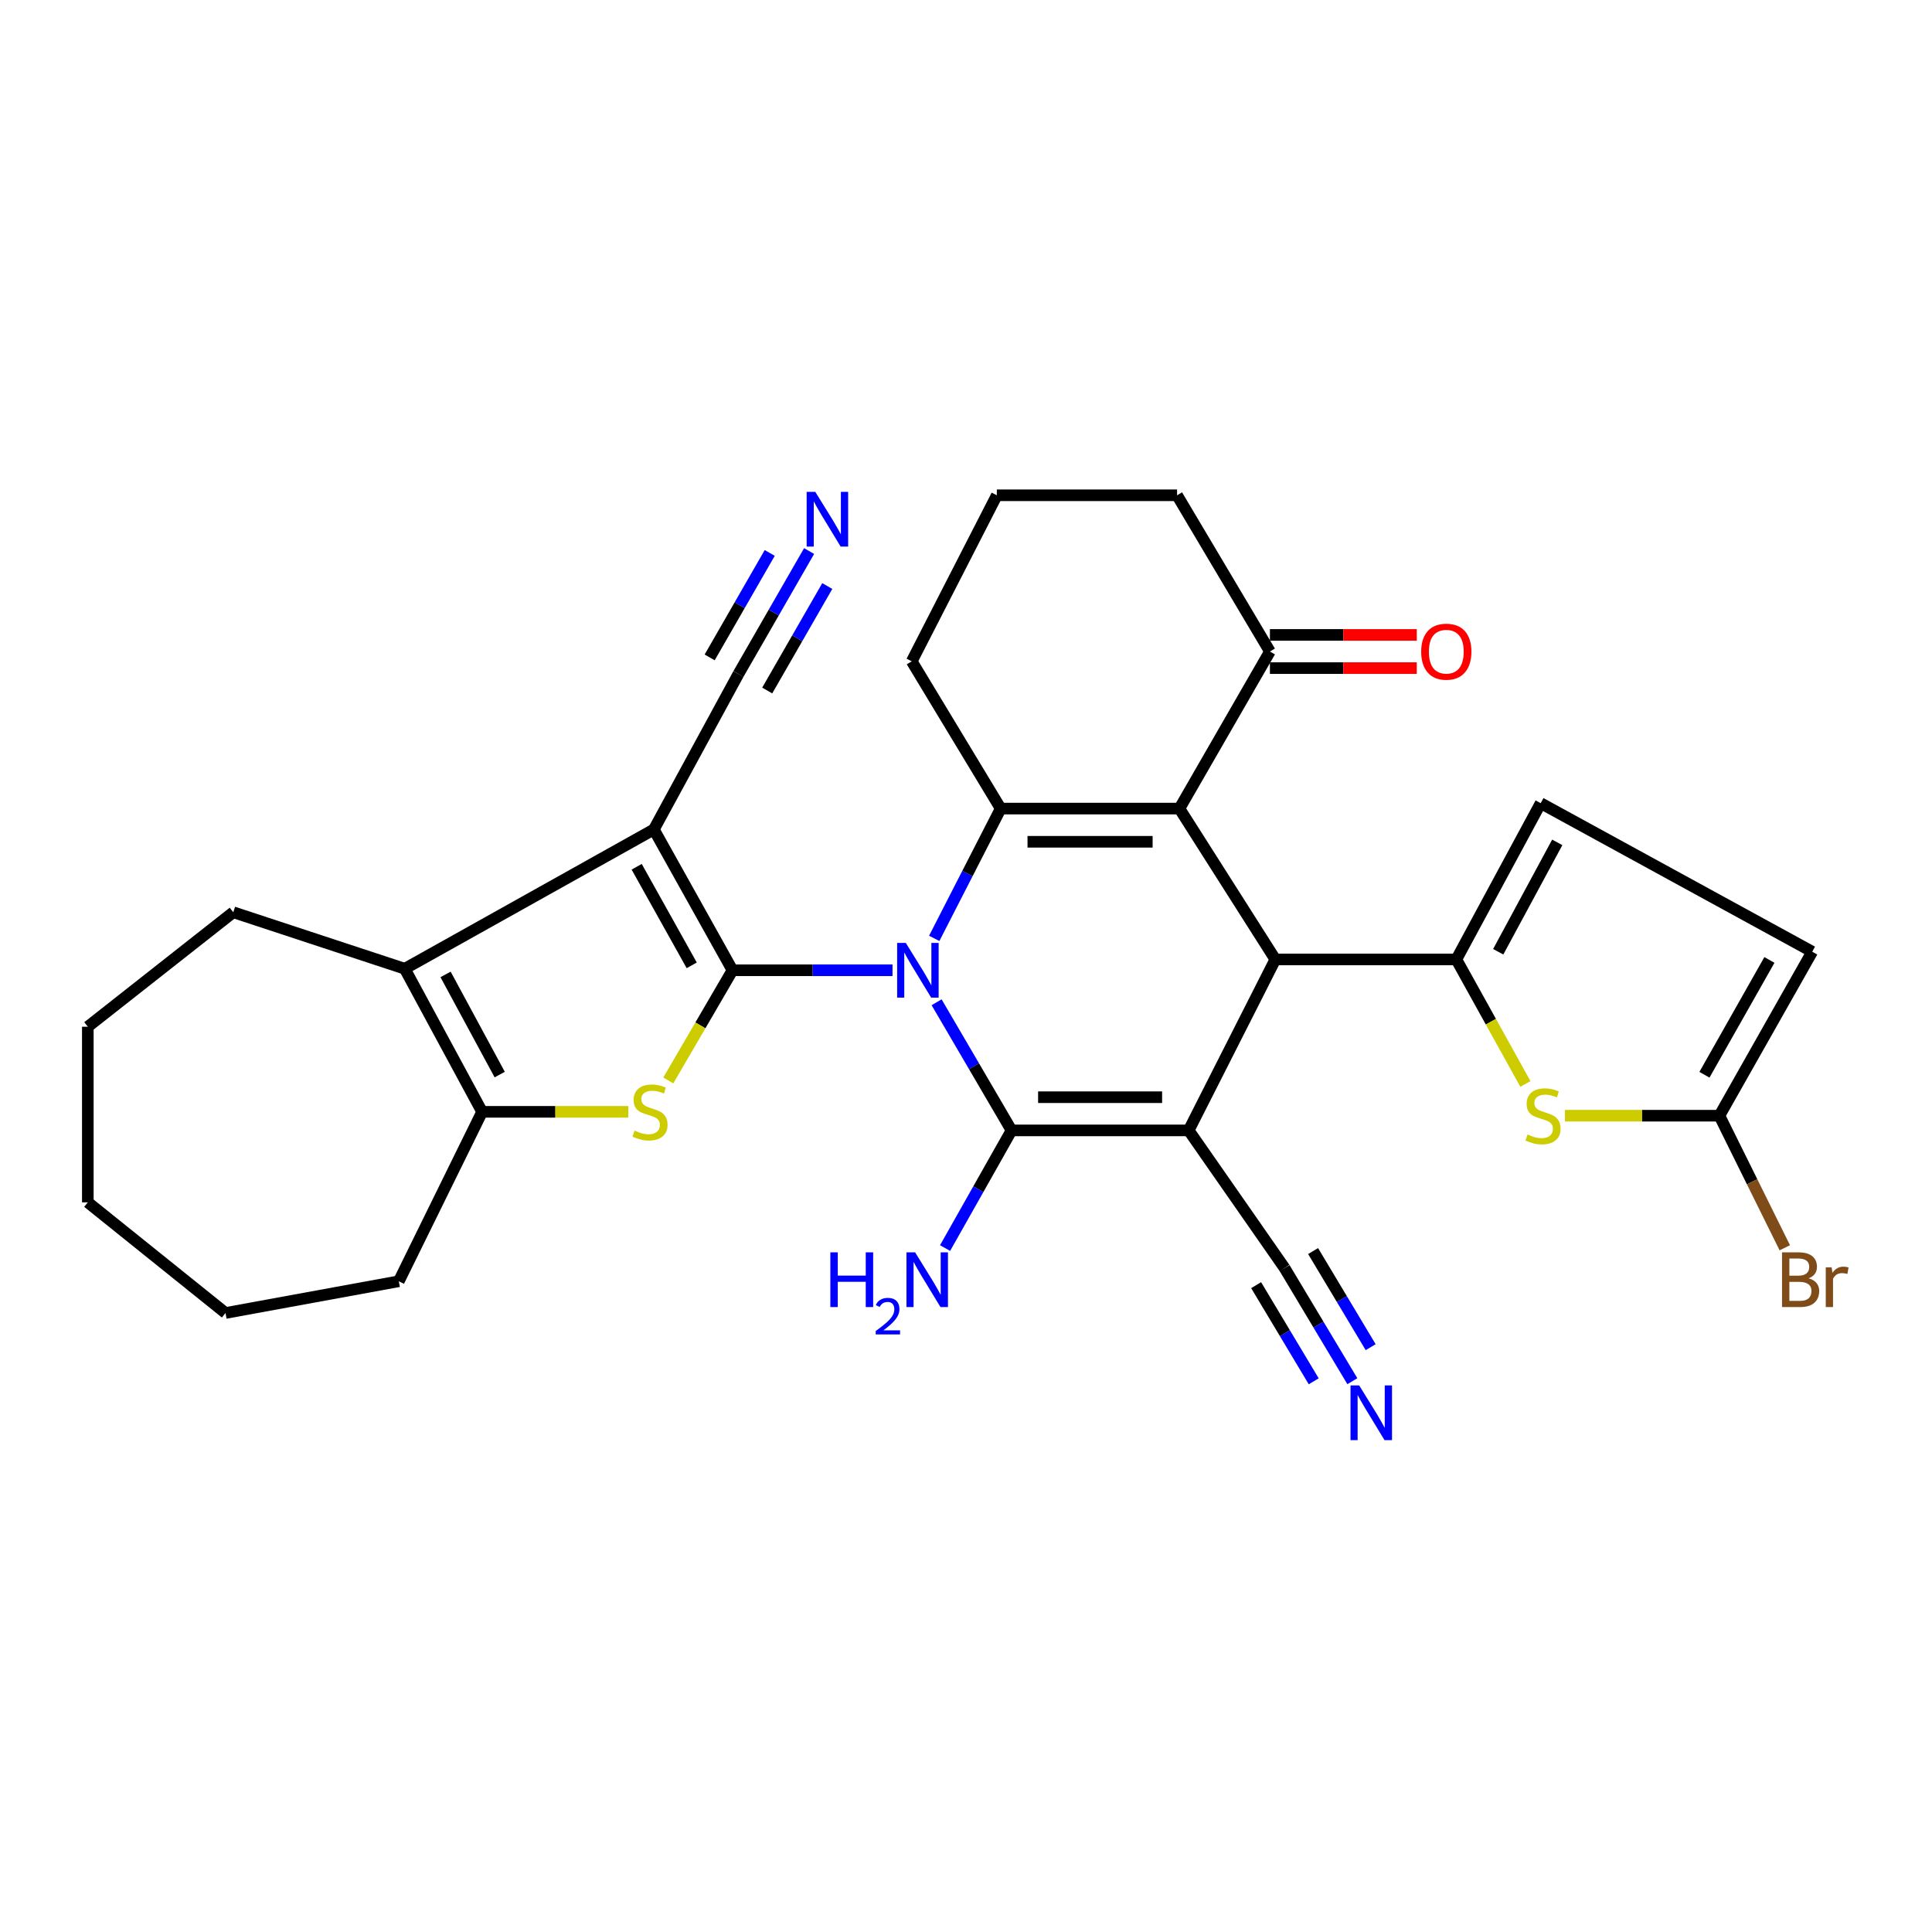 <?xml version='1.0' encoding='iso-8859-1'?>
<svg version='1.1' baseProfile='full'
              xmlns='http://www.w3.org/2000/svg'
                      xmlns:rdkit='http://www.rdkit.org/xml'
                      xmlns:xlink='http://www.w3.org/1999/xlink'
                  xml:space='preserve'
width='1000px' height='1000px' viewBox='0 0 1000 1000'>
<!-- END OF HEADER -->
<rect style='opacity:1.0;fill:#FFFFFF;stroke:none' width='1000' height='1000' x='0' y='0'> </rect>
<path class='bond-0' d='M 461.963,502.21 L 420.551,502.21' style='fill:none;fill-rule:evenodd;stroke:#0000FF;stroke-width:6px;stroke-linecap:butt;stroke-linejoin:miter;stroke-opacity:1' />
<path class='bond-0' d='M 420.551,502.21 L 379.14,502.21' style='fill:none;fill-rule:evenodd;stroke:#000000;stroke-width:6px;stroke-linecap:butt;stroke-linejoin:miter;stroke-opacity:1' />
<path class='bond-2' d='M 484.785,518.77 L 504.175,551.932' style='fill:none;fill-rule:evenodd;stroke:#0000FF;stroke-width:6px;stroke-linecap:butt;stroke-linejoin:miter;stroke-opacity:1' />
<path class='bond-2' d='M 504.175,551.932 L 523.565,585.094' style='fill:none;fill-rule:evenodd;stroke:#000000;stroke-width:6px;stroke-linecap:butt;stroke-linejoin:miter;stroke-opacity:1' />
<path class='bond-5' d='M 483.557,485.699 L 500.759,452.111' style='fill:none;fill-rule:evenodd;stroke:#0000FF;stroke-width:6px;stroke-linecap:butt;stroke-linejoin:miter;stroke-opacity:1' />
<path class='bond-5' d='M 500.759,452.111 L 517.961,418.524' style='fill:none;fill-rule:evenodd;stroke:#000000;stroke-width:6px;stroke-linecap:butt;stroke-linejoin:miter;stroke-opacity:1' />
<path class='bond-3' d='M 379.14,502.21 L 338.437,429.329' style='fill:none;fill-rule:evenodd;stroke:#000000;stroke-width:6px;stroke-linecap:butt;stroke-linejoin:miter;stroke-opacity:1' />
<path class='bond-3' d='M 358.033,499.656 L 329.542,448.639' style='fill:none;fill-rule:evenodd;stroke:#000000;stroke-width:6px;stroke-linecap:butt;stroke-linejoin:miter;stroke-opacity:1' />
<path class='bond-7' d='M 379.14,502.21 L 362.523,530.726' style='fill:none;fill-rule:evenodd;stroke:#000000;stroke-width:6px;stroke-linecap:butt;stroke-linejoin:miter;stroke-opacity:1' />
<path class='bond-7' d='M 362.523,530.726 L 345.906,559.242' style='fill:none;fill-rule:evenodd;stroke:#CCCC00;stroke-width:6px;stroke-linecap:butt;stroke-linejoin:miter;stroke-opacity:1' />
<path class='bond-1' d='M 615.26,585.094 L 523.565,585.094' style='fill:none;fill-rule:evenodd;stroke:#000000;stroke-width:6px;stroke-linecap:butt;stroke-linejoin:miter;stroke-opacity:1' />
<path class='bond-1' d='M 601.505,567.912 L 537.319,567.912' style='fill:none;fill-rule:evenodd;stroke:#000000;stroke-width:6px;stroke-linecap:butt;stroke-linejoin:miter;stroke-opacity:1' />
<path class='bond-12' d='M 615.26,585.094 L 664.916,656.371' style='fill:none;fill-rule:evenodd;stroke:#000000;stroke-width:6px;stroke-linecap:butt;stroke-linejoin:miter;stroke-opacity:1' />
<path class='bond-31' d='M 615.26,585.094 L 660.105,496.607' style='fill:none;fill-rule:evenodd;stroke:#000000;stroke-width:6px;stroke-linecap:butt;stroke-linejoin:miter;stroke-opacity:1' />
<path class='bond-20' d='M 523.565,585.094 L 506.368,615.545' style='fill:none;fill-rule:evenodd;stroke:#000000;stroke-width:6px;stroke-linecap:butt;stroke-linejoin:miter;stroke-opacity:1' />
<path class='bond-20' d='M 506.368,615.545 L 489.172,645.996' style='fill:none;fill-rule:evenodd;stroke:#0000FF;stroke-width:6px;stroke-linecap:butt;stroke-linejoin:miter;stroke-opacity:1' />
<path class='bond-9' d='M 338.437,429.329 L 209.505,501.418' style='fill:none;fill-rule:evenodd;stroke:#000000;stroke-width:6px;stroke-linecap:butt;stroke-linejoin:miter;stroke-opacity:1' />
<path class='bond-14' d='M 338.437,429.329 L 382.213,348.841' style='fill:none;fill-rule:evenodd;stroke:#000000;stroke-width:6px;stroke-linecap:butt;stroke-linejoin:miter;stroke-opacity:1' />
<path class='bond-4' d='M 610.468,418.524 L 517.961,418.524' style='fill:none;fill-rule:evenodd;stroke:#000000;stroke-width:6px;stroke-linecap:butt;stroke-linejoin:miter;stroke-opacity:1' />
<path class='bond-4' d='M 596.592,435.706 L 531.837,435.706' style='fill:none;fill-rule:evenodd;stroke:#000000;stroke-width:6px;stroke-linecap:butt;stroke-linejoin:miter;stroke-opacity:1' />
<path class='bond-6' d='M 610.468,418.524 L 660.105,496.607' style='fill:none;fill-rule:evenodd;stroke:#000000;stroke-width:6px;stroke-linecap:butt;stroke-linejoin:miter;stroke-opacity:1' />
<path class='bond-16' d='M 610.468,418.524 L 657.308,337.224' style='fill:none;fill-rule:evenodd;stroke:#000000;stroke-width:6px;stroke-linecap:butt;stroke-linejoin:miter;stroke-opacity:1' />
<path class='bond-22' d='M 517.961,418.524 L 471.913,342.302' style='fill:none;fill-rule:evenodd;stroke:#000000;stroke-width:6px;stroke-linecap:butt;stroke-linejoin:miter;stroke-opacity:1' />
<path class='bond-8' d='M 660.105,496.607 L 753.804,496.607' style='fill:none;fill-rule:evenodd;stroke:#000000;stroke-width:6px;stroke-linecap:butt;stroke-linejoin:miter;stroke-opacity:1' />
<path class='bond-10' d='M 325.19,575.482 L 287.365,575.482' style='fill:none;fill-rule:evenodd;stroke:#CCCC00;stroke-width:6px;stroke-linecap:butt;stroke-linejoin:miter;stroke-opacity:1' />
<path class='bond-10' d='M 287.365,575.482 L 249.539,575.482' style='fill:none;fill-rule:evenodd;stroke:#000000;stroke-width:6px;stroke-linecap:butt;stroke-linejoin:miter;stroke-opacity:1' />
<path class='bond-11' d='M 753.804,496.607 L 771.675,528.83' style='fill:none;fill-rule:evenodd;stroke:#000000;stroke-width:6px;stroke-linecap:butt;stroke-linejoin:miter;stroke-opacity:1' />
<path class='bond-11' d='M 771.675,528.83 L 789.546,561.054' style='fill:none;fill-rule:evenodd;stroke:#CCCC00;stroke-width:6px;stroke-linecap:butt;stroke-linejoin:miter;stroke-opacity:1' />
<path class='bond-15' d='M 753.804,496.607 L 797.456,415.717' style='fill:none;fill-rule:evenodd;stroke:#000000;stroke-width:6px;stroke-linecap:butt;stroke-linejoin:miter;stroke-opacity:1' />
<path class='bond-15' d='M 775.473,492.633 L 806.029,436.011' style='fill:none;fill-rule:evenodd;stroke:#000000;stroke-width:6px;stroke-linecap:butt;stroke-linejoin:miter;stroke-opacity:1' />
<path class='bond-24' d='M 209.505,501.418 L 120.741,472.179' style='fill:none;fill-rule:evenodd;stroke:#000000;stroke-width:6px;stroke-linecap:butt;stroke-linejoin:miter;stroke-opacity:1' />
<path class='bond-32' d='M 209.505,501.418 L 249.539,575.482' style='fill:none;fill-rule:evenodd;stroke:#000000;stroke-width:6px;stroke-linecap:butt;stroke-linejoin:miter;stroke-opacity:1' />
<path class='bond-32' d='M 230.625,504.357 L 258.649,556.202' style='fill:none;fill-rule:evenodd;stroke:#000000;stroke-width:6px;stroke-linecap:butt;stroke-linejoin:miter;stroke-opacity:1' />
<path class='bond-25' d='M 249.539,575.482 L 206.422,663.177' style='fill:none;fill-rule:evenodd;stroke:#000000;stroke-width:6px;stroke-linecap:butt;stroke-linejoin:miter;stroke-opacity:1' />
<path class='bond-13' d='M 810.022,577.486 L 849.992,577.486' style='fill:none;fill-rule:evenodd;stroke:#CCCC00;stroke-width:6px;stroke-linecap:butt;stroke-linejoin:miter;stroke-opacity:1' />
<path class='bond-13' d='M 849.992,577.486 L 889.963,577.486' style='fill:none;fill-rule:evenodd;stroke:#000000;stroke-width:6px;stroke-linecap:butt;stroke-linejoin:miter;stroke-opacity:1' />
<path class='bond-17' d='M 664.916,656.371 L 682.444,685.638' style='fill:none;fill-rule:evenodd;stroke:#000000;stroke-width:6px;stroke-linecap:butt;stroke-linejoin:miter;stroke-opacity:1' />
<path class='bond-17' d='M 682.444,685.638 L 699.973,714.905' style='fill:none;fill-rule:evenodd;stroke:#0000FF;stroke-width:6px;stroke-linecap:butt;stroke-linejoin:miter;stroke-opacity:1' />
<path class='bond-17' d='M 650.175,665.2 L 665.075,690.076' style='fill:none;fill-rule:evenodd;stroke:#000000;stroke-width:6px;stroke-linecap:butt;stroke-linejoin:miter;stroke-opacity:1' />
<path class='bond-17' d='M 665.075,690.076 L 679.974,714.953' style='fill:none;fill-rule:evenodd;stroke:#0000FF;stroke-width:6px;stroke-linecap:butt;stroke-linejoin:miter;stroke-opacity:1' />
<path class='bond-17' d='M 679.656,647.543 L 694.556,672.419' style='fill:none;fill-rule:evenodd;stroke:#000000;stroke-width:6px;stroke-linecap:butt;stroke-linejoin:miter;stroke-opacity:1' />
<path class='bond-17' d='M 694.556,672.419 L 709.455,697.296' style='fill:none;fill-rule:evenodd;stroke:#0000FF;stroke-width:6px;stroke-linecap:butt;stroke-linejoin:miter;stroke-opacity:1' />
<path class='bond-23' d='M 889.963,577.486 L 906.886,611.667' style='fill:none;fill-rule:evenodd;stroke:#000000;stroke-width:6px;stroke-linecap:butt;stroke-linejoin:miter;stroke-opacity:1' />
<path class='bond-23' d='M 906.886,611.667 L 923.809,645.847' style='fill:none;fill-rule:evenodd;stroke:#7F4C19;stroke-width:6px;stroke-linecap:butt;stroke-linejoin:miter;stroke-opacity:1' />
<path class='bond-34' d='M 889.963,577.486 L 938.005,492.597' style='fill:none;fill-rule:evenodd;stroke:#000000;stroke-width:6px;stroke-linecap:butt;stroke-linejoin:miter;stroke-opacity:1' />
<path class='bond-34' d='M 882.216,556.29 L 915.846,496.868' style='fill:none;fill-rule:evenodd;stroke:#000000;stroke-width:6px;stroke-linecap:butt;stroke-linejoin:miter;stroke-opacity:1' />
<path class='bond-18' d='M 382.213,348.841 L 400.503,317.032' style='fill:none;fill-rule:evenodd;stroke:#000000;stroke-width:6px;stroke-linecap:butt;stroke-linejoin:miter;stroke-opacity:1' />
<path class='bond-18' d='M 400.503,317.032 L 418.792,285.223' style='fill:none;fill-rule:evenodd;stroke:#0000FF;stroke-width:6px;stroke-linecap:butt;stroke-linejoin:miter;stroke-opacity:1' />
<path class='bond-18' d='M 397.109,357.405 L 412.655,330.368' style='fill:none;fill-rule:evenodd;stroke:#000000;stroke-width:6px;stroke-linecap:butt;stroke-linejoin:miter;stroke-opacity:1' />
<path class='bond-18' d='M 412.655,330.368 L 428.201,303.33' style='fill:none;fill-rule:evenodd;stroke:#0000FF;stroke-width:6px;stroke-linecap:butt;stroke-linejoin:miter;stroke-opacity:1' />
<path class='bond-18' d='M 367.318,340.276 L 382.864,313.239' style='fill:none;fill-rule:evenodd;stroke:#000000;stroke-width:6px;stroke-linecap:butt;stroke-linejoin:miter;stroke-opacity:1' />
<path class='bond-18' d='M 382.864,313.239 L 398.41,286.201' style='fill:none;fill-rule:evenodd;stroke:#0000FF;stroke-width:6px;stroke-linecap:butt;stroke-linejoin:miter;stroke-opacity:1' />
<path class='bond-19' d='M 797.456,415.717 L 938.005,492.597' style='fill:none;fill-rule:evenodd;stroke:#000000;stroke-width:6px;stroke-linecap:butt;stroke-linejoin:miter;stroke-opacity:1' />
<path class='bond-21' d='M 657.308,345.815 L 695.314,345.815' style='fill:none;fill-rule:evenodd;stroke:#000000;stroke-width:6px;stroke-linecap:butt;stroke-linejoin:miter;stroke-opacity:1' />
<path class='bond-21' d='M 695.314,345.815 L 733.32,345.815' style='fill:none;fill-rule:evenodd;stroke:#FF0000;stroke-width:6px;stroke-linecap:butt;stroke-linejoin:miter;stroke-opacity:1' />
<path class='bond-21' d='M 657.308,328.633 L 695.314,328.633' style='fill:none;fill-rule:evenodd;stroke:#000000;stroke-width:6px;stroke-linecap:butt;stroke-linejoin:miter;stroke-opacity:1' />
<path class='bond-21' d='M 695.314,328.633 L 733.32,328.633' style='fill:none;fill-rule:evenodd;stroke:#FF0000;stroke-width:6px;stroke-linecap:butt;stroke-linejoin:miter;stroke-opacity:1' />
<path class='bond-33' d='M 657.308,337.224 L 609.255,256.354' style='fill:none;fill-rule:evenodd;stroke:#000000;stroke-width:6px;stroke-linecap:butt;stroke-linejoin:miter;stroke-opacity:1' />
<path class='bond-27' d='M 471.913,342.302 L 515.957,256.354' style='fill:none;fill-rule:evenodd;stroke:#000000;stroke-width:6px;stroke-linecap:butt;stroke-linejoin:miter;stroke-opacity:1' />
<path class='bond-28' d='M 120.741,472.179 L 45.455,531.438' style='fill:none;fill-rule:evenodd;stroke:#000000;stroke-width:6px;stroke-linecap:butt;stroke-linejoin:miter;stroke-opacity:1' />
<path class='bond-29' d='M 206.422,663.177 L 116.722,679.605' style='fill:none;fill-rule:evenodd;stroke:#000000;stroke-width:6px;stroke-linecap:butt;stroke-linejoin:miter;stroke-opacity:1' />
<path class='bond-26' d='M 609.255,256.354 L 515.957,256.354' style='fill:none;fill-rule:evenodd;stroke:#000000;stroke-width:6px;stroke-linecap:butt;stroke-linejoin:miter;stroke-opacity:1' />
<path class='bond-35' d='M 45.455,531.438 L 45.455,622.332' style='fill:none;fill-rule:evenodd;stroke:#000000;stroke-width:6px;stroke-linecap:butt;stroke-linejoin:miter;stroke-opacity:1' />
<path class='bond-30' d='M 116.722,679.605 L 45.455,622.332' style='fill:none;fill-rule:evenodd;stroke:#000000;stroke-width:6px;stroke-linecap:butt;stroke-linejoin:miter;stroke-opacity:1' />
<path  class='atom-0' d='M 468.842 488.05
L 478.122 503.05
Q 479.042 504.53, 480.522 507.21
Q 482.002 509.89, 482.082 510.05
L 482.082 488.05
L 485.842 488.05
L 485.842 516.37
L 481.962 516.37
L 472.002 499.97
Q 470.842 498.05, 469.602 495.85
Q 468.402 493.65, 468.042 492.97
L 468.042 516.37
L 464.362 516.37
L 464.362 488.05
L 468.842 488.05
' fill='#0000FF'/>
<path  class='atom-8' d='M 328.442 585.202
Q 328.762 585.322, 330.082 585.882
Q 331.402 586.442, 332.842 586.802
Q 334.322 587.122, 335.762 587.122
Q 338.442 587.122, 340.002 585.842
Q 341.562 584.522, 341.562 582.242
Q 341.562 580.682, 340.762 579.722
Q 340.002 578.762, 338.802 578.242
Q 337.602 577.722, 335.602 577.122
Q 333.082 576.362, 331.562 575.642
Q 330.082 574.922, 329.002 573.402
Q 327.962 571.882, 327.962 569.322
Q 327.962 565.762, 330.362 563.562
Q 332.802 561.362, 337.602 561.362
Q 340.882 561.362, 344.602 562.922
L 343.682 566.002
Q 340.282 564.602, 337.722 564.602
Q 334.962 564.602, 333.442 565.762
Q 331.922 566.882, 331.962 568.842
Q 331.962 570.362, 332.722 571.282
Q 333.522 572.202, 334.642 572.722
Q 335.802 573.242, 337.722 573.842
Q 340.282 574.642, 341.802 575.442
Q 343.322 576.242, 344.402 577.882
Q 345.522 579.482, 345.522 582.242
Q 345.522 586.162, 342.882 588.282
Q 340.282 590.362, 335.922 590.362
Q 333.402 590.362, 331.482 589.802
Q 329.602 589.282, 327.362 588.362
L 328.442 585.202
' fill='#CCCC00'/>
<path  class='atom-12' d='M 790.659 587.206
Q 790.979 587.326, 792.299 587.886
Q 793.619 588.446, 795.059 588.806
Q 796.539 589.126, 797.979 589.126
Q 800.659 589.126, 802.219 587.846
Q 803.779 586.526, 803.779 584.246
Q 803.779 582.686, 802.979 581.726
Q 802.219 580.766, 801.019 580.246
Q 799.819 579.726, 797.819 579.126
Q 795.299 578.366, 793.779 577.646
Q 792.299 576.926, 791.219 575.406
Q 790.179 573.886, 790.179 571.326
Q 790.179 567.766, 792.579 565.566
Q 795.019 563.366, 799.819 563.366
Q 803.099 563.366, 806.819 564.926
L 805.899 568.006
Q 802.499 566.606, 799.939 566.606
Q 797.179 566.606, 795.659 567.766
Q 794.139 568.886, 794.179 570.846
Q 794.179 572.366, 794.939 573.286
Q 795.739 574.206, 796.859 574.726
Q 798.019 575.246, 799.939 575.846
Q 802.499 576.646, 804.019 577.446
Q 805.539 578.246, 806.619 579.886
Q 807.739 581.486, 807.739 584.246
Q 807.739 588.166, 805.099 590.286
Q 802.499 592.366, 798.139 592.366
Q 795.619 592.366, 793.699 591.806
Q 791.819 591.286, 789.579 590.366
L 790.659 587.206
' fill='#CCCC00'/>
<path  class='atom-18' d='M 703.501 717.087
L 712.781 732.087
Q 713.701 733.567, 715.181 736.247
Q 716.661 738.927, 716.741 739.087
L 716.741 717.087
L 720.501 717.087
L 720.501 745.407
L 716.621 745.407
L 706.661 729.007
Q 705.501 727.087, 704.261 724.887
Q 703.061 722.687, 702.701 722.007
L 702.701 745.407
L 699.021 745.407
L 699.021 717.087
L 703.501 717.087
' fill='#0000FF'/>
<path  class='atom-19' d='M 422.001 254.593
L 431.281 269.593
Q 432.201 271.073, 433.681 273.753
Q 435.161 276.433, 435.241 276.593
L 435.241 254.593
L 439.001 254.593
L 439.001 282.913
L 435.121 282.913
L 425.161 266.513
Q 424.001 264.593, 422.761 262.393
Q 421.561 260.193, 421.201 259.513
L 421.201 282.913
L 417.521 282.913
L 417.521 254.593
L 422.001 254.593
' fill='#0000FF'/>
<path  class='atom-21' d='M 429.789 648.215
L 433.629 648.215
L 433.629 660.255
L 448.109 660.255
L 448.109 648.215
L 451.949 648.215
L 451.949 676.535
L 448.109 676.535
L 448.109 663.455
L 433.629 663.455
L 433.629 676.535
L 429.789 676.535
L 429.789 648.215
' fill='#0000FF'/>
<path  class='atom-21' d='M 453.322 675.542
Q 454.009 673.773, 455.645 672.796
Q 457.282 671.793, 459.553 671.793
Q 462.377 671.793, 463.961 673.324
Q 465.545 674.855, 465.545 677.574
Q 465.545 680.346, 463.486 682.934
Q 461.453 685.521, 457.229 688.583
L 465.862 688.583
L 465.862 690.695
L 453.269 690.695
L 453.269 688.926
Q 456.754 686.445, 458.813 684.597
Q 460.899 682.749, 461.902 681.086
Q 462.905 679.422, 462.905 677.706
Q 462.905 675.911, 462.008 674.908
Q 461.11 673.905, 459.553 673.905
Q 458.048 673.905, 457.045 674.512
Q 456.041 675.119, 455.329 676.466
L 453.322 675.542
' fill='#0000FF'/>
<path  class='atom-21' d='M 473.662 648.215
L 482.942 663.215
Q 483.862 664.695, 485.342 667.375
Q 486.822 670.055, 486.902 670.215
L 486.902 648.215
L 490.662 648.215
L 490.662 676.535
L 486.782 676.535
L 476.822 660.135
Q 475.662 658.215, 474.422 656.015
Q 473.222 653.815, 472.862 653.135
L 472.862 676.535
L 469.182 676.535
L 469.182 648.215
L 473.662 648.215
' fill='#0000FF'/>
<path  class='atom-22' d='M 735.602 337.304
Q 735.602 330.504, 738.962 326.704
Q 742.322 322.904, 748.602 322.904
Q 754.882 322.904, 758.242 326.704
Q 761.602 330.504, 761.602 337.304
Q 761.602 344.184, 758.202 348.104
Q 754.802 351.984, 748.602 351.984
Q 742.362 351.984, 738.962 348.104
Q 735.602 344.224, 735.602 337.304
M 748.602 348.784
Q 752.922 348.784, 755.242 345.904
Q 757.602 342.984, 757.602 337.304
Q 757.602 331.744, 755.242 328.944
Q 752.922 326.104, 748.602 326.104
Q 744.282 326.104, 741.922 328.904
Q 739.602 331.704, 739.602 337.304
Q 739.602 343.024, 741.922 345.904
Q 744.282 348.784, 748.602 348.784
' fill='#FF0000'/>
<path  class='atom-24' d='M 936.132 661.655
Q 938.852 662.415, 940.212 664.095
Q 941.612 665.735, 941.612 668.175
Q 941.612 672.095, 939.092 674.335
Q 936.612 676.535, 931.892 676.535
L 922.372 676.535
L 922.372 648.215
L 930.732 648.215
Q 935.572 648.215, 938.012 650.175
Q 940.452 652.135, 940.452 655.735
Q 940.452 660.015, 936.132 661.655
M 926.172 651.415
L 926.172 660.295
L 930.732 660.295
Q 933.532 660.295, 934.972 659.175
Q 936.452 658.015, 936.452 655.735
Q 936.452 651.415, 930.732 651.415
L 926.172 651.415
M 931.892 673.335
Q 934.652 673.335, 936.132 672.015
Q 937.612 670.695, 937.612 668.175
Q 937.612 665.855, 935.972 664.695
Q 934.372 663.495, 931.292 663.495
L 926.172 663.495
L 926.172 673.335
L 931.892 673.335
' fill='#7F4C19'/>
<path  class='atom-24' d='M 948.052 655.975
L 948.492 658.815
Q 950.652 655.615, 954.172 655.615
Q 955.292 655.615, 956.812 656.015
L 956.212 659.375
Q 954.492 658.975, 953.532 658.975
Q 951.852 658.975, 950.732 659.655
Q 949.652 660.295, 948.772 661.855
L 948.772 676.535
L 945.012 676.535
L 945.012 655.975
L 948.052 655.975
' fill='#7F4C19'/>
</svg>

